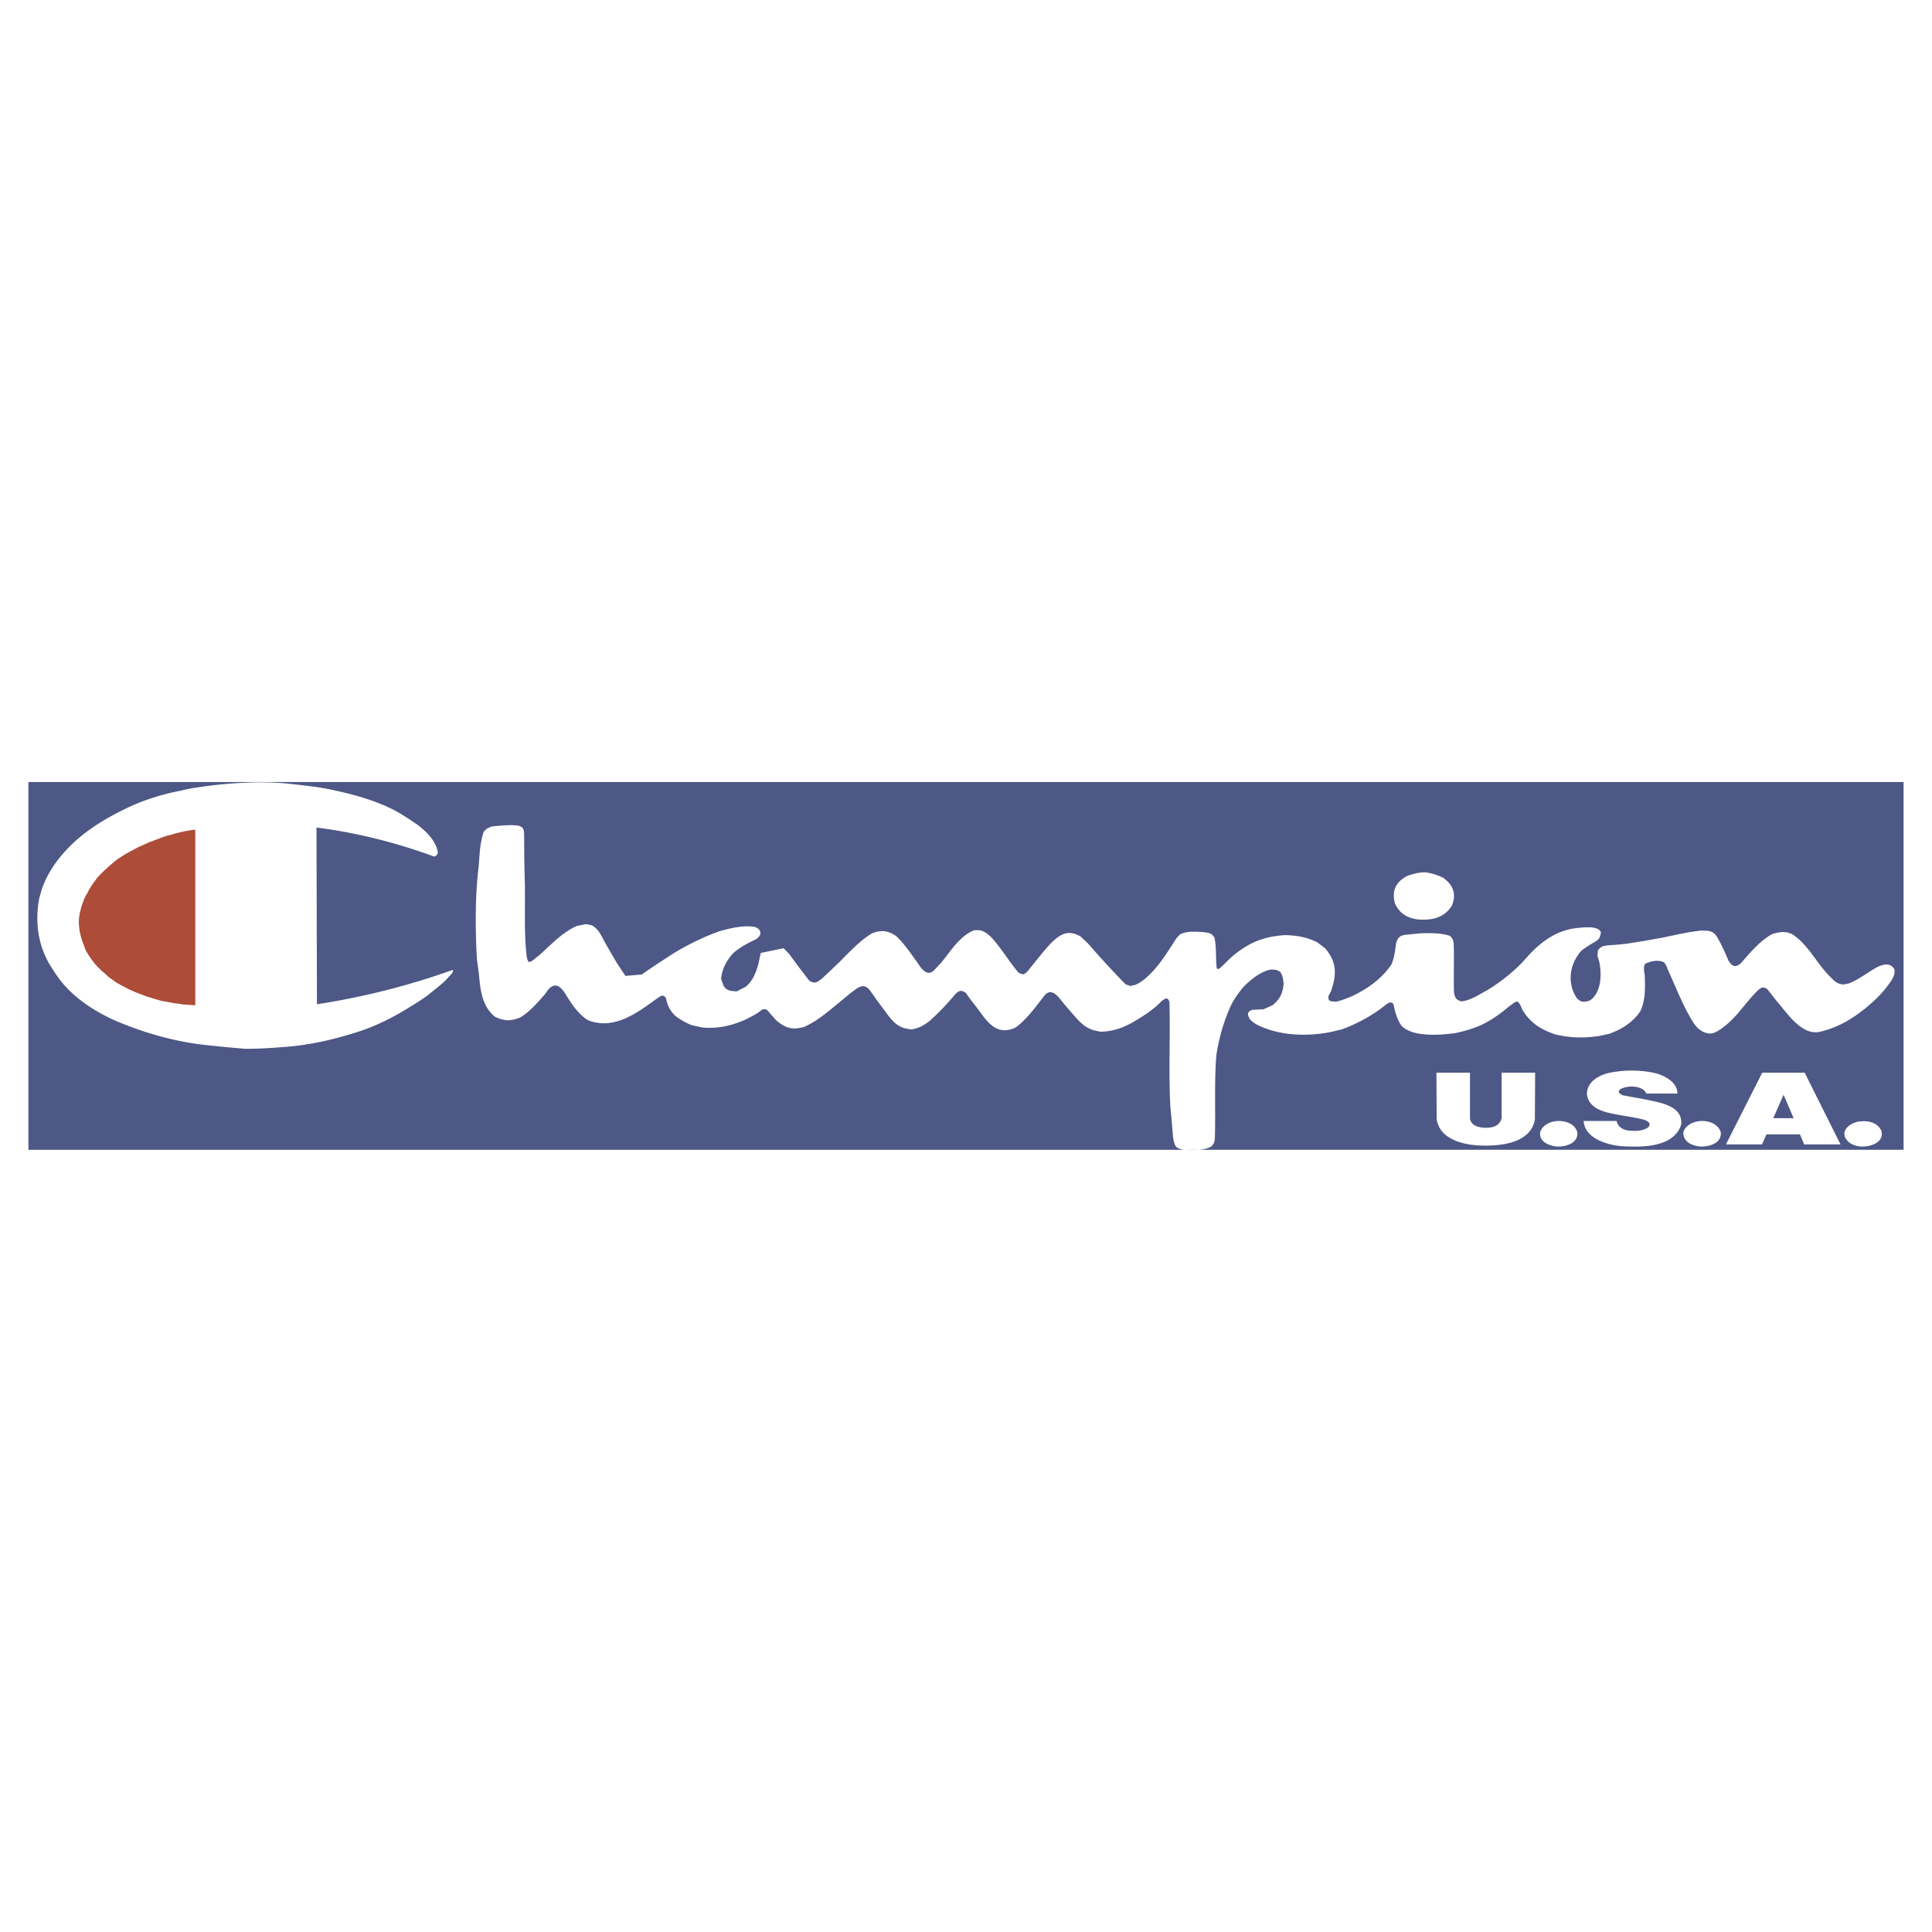 <svg xmlns="http://www.w3.org/2000/svg" width="2500" height="2500" viewBox="0 0 192.756 192.756"><g fill-rule="evenodd" clip-rule="evenodd"><path fill="#fff" d="M0 0h192.756v192.756H0V0z"/><path fill="#ad4c38" d="M19.485 82.773v17.516l-.398-.023-.42-.024-.398-.023-.397-.071-.398-.046-.397-.071-.398-.07-.398-.07-.397-.093-.398-.117-.374-.118-.398-.117-.374-.139-.374-.141-.374-.141-.374-.163-.374-.164-.351-.186-.351-.188-.35-.186-.305-.188-.28-.211-.281-.186-.257-.235-.257-.233-.257-.211-.235-.233-.257-.258-.21-.234-.211-.28-.21-.281-.187-.28-.187-.304-.164-.305-.117-.373-.14-.351-.117-.351-.094-.374-.093-.398-.047-.444-.024-.445.024-.421.071-.42.093-.374.093-.375.14-.374.117-.327.164-.328.187-.303.164-.328.187-.304.187-.281.211-.28.187-.258.233-.257.258-.257.234-.234.257-.234.257-.233.258-.211.256-.234.281-.21.327-.211.328-.21.351-.211.351-.187.35-.187.351-.187.374-.164.351-.164.374-.163.374-.14.374-.141.375-.14.374-.141.374-.117.398-.093.374-.117.397-.094.374-.093.398-.07.397-.07.398-.047z"/><path d="M119.607 114.718h-1.363c.442 0 .908.029 1.363 0zM176.918 111.561h2.035l-1.006-2.338-1.029 2.338z" fill="#4e5886"/><path d="M2.834 78.025v36.692h115.292c-.818-.117-.912-.351-1.076-1.122-.094-1.029-.164-2.082-.281-3.111-.186-3.507 0-7.016-.094-10.523-.186-.537-.42-.351-.795-.07-.865.913-1.939 1.567-3.039 2.199-.982.515-1.871.818-3.018.842-.982-.141-1.52-.421-2.221-1.123a52.712 52.712 0 0 1-1.566-1.801c-.422-.514-1.053-1.473-1.754-.771-.936 1.169-1.732 2.361-2.947 3.274-1.73.818-2.666-.305-3.602-1.614l-.584-.771a14.172 14.172 0 0 1-.772-1.053c-.444-.327-.678-.257-1.052.094a25.201 25.201 0 0 1-2.573 2.689c-.584.444-.982.678-1.73.842-1.38-.047-1.941-.748-2.713-1.801l-.866-1.169c-.21-.304-.421-.608-.631-.889-.678-.889-1.263-.257-1.941.233-.491.398-.982.818-1.473 1.217-1.006.818-1.988 1.66-3.204 2.175-1.193.327-1.871.093-2.783-.702l-.561-.631c-.304-.352-.375-.562-.865-.375-.468.422-1.052.679-1.59.959-1.403.632-2.783.936-4.326.796l-1.076-.234c-.654-.28-1.169-.562-1.707-1.006-.491-.537-.701-1.005-.842-1.684-.21-.327-.374-.304-.678-.116-.444.304-.841.607-1.286.912-1.73 1.215-3.742 2.268-5.87 1.379-.982-.678-1.567-1.566-2.175-2.572-.444-.678-.982-1.286-1.73-.468l-.351.491c-.772.865-1.427 1.66-2.433 2.292-.936.397-1.637.374-2.549-.07-1.356-1.122-1.45-2.807-1.614-4.467l-.164-1.169c-.047-.632-.07-1.263-.094-1.918-.07-2.432-.047-4.981.257-7.413.094-1.169.117-2.386.514-3.508l.328-.304.491-.21c.865-.07 1.801-.187 2.643-.07.491.164.515.328.561.795 0 1.661.023 3.321.07 4.981.047 2.198-.07 4.443.117 6.641.047.327.047.889.257 1.17h.164c.304-.141.561-.421.842-.608 1.216-1.076 2.269-2.269 3.789-2.97l.958-.188.538.117c.655.327.936.982 1.263 1.59.397.725.818 1.426 1.239 2.152l.865 1.309 1.637-.141c1.052-.748 2.151-1.449 3.227-2.151 1.45-.865 2.97-1.614 4.561-2.175 1.099-.304 2.432-.631 3.555-.398.702.305.608.913-.023 1.24-.818.397-1.497.749-2.198 1.356-.678.748-1.099 1.543-1.216 2.549l.257.725c.351.515.702.491 1.31.538l.912-.468c.702-.632.936-1.263 1.216-2.128.093-.421.164-.818.28-1.24l2.269-.468c.187.21.397.398.585.608.631.889 1.286 1.73 1.941 2.596.561.397.818.211 1.333-.21.584-.538 1.169-1.1 1.73-1.637.982-.982 2.011-2.105 3.204-2.83.958-.374 1.543-.304 2.409.234.818.771 1.45 1.707 2.104 2.619.374.538.935 1.52 1.684.842.257-.258.468-.515.725-.771.982-1.193 1.824-2.643 3.296-3.251h.586c.842.233 1.355.958 1.895 1.637.654.865 1.238 1.777 1.941 2.596.514.257.514.234.91-.141.773-.935 1.521-1.94 2.363-2.829.936-.912 1.707-1.333 2.922-.631l.703.654a89.52 89.52 0 0 0 3.787 4.116l.492.164.49-.117c.352-.141.633-.351.936-.585 1.357-1.146 2.223-2.619 3.158-4.068l.326-.351c.164-.094.328-.164.539-.211.584-.14 1.238-.07 1.801-.047.514.07.865.094 1.121.562.234 1.029.094 2.034.234 3.04l.117.094.141-.047c.443-.374.842-.818 1.285-1.216a9.95 9.95 0 0 1 2.035-1.356c1.076-.491 2.012-.678 3.203-.771 1.17.023 2.199.187 3.252.725l.771.584c1.191 1.38 1.17 2.643.584 4.303l-.234.444c-.092.631.258.537.773.585.49-.117.912-.281 1.379-.468 1.637-.726 3.156-1.802 4.139-3.274.281-.725.352-1.356.445-2.105.164-.514.326-.701.842-.818.561-.046 1.123-.117 1.684-.164h.234c.865-.023 1.801 0 2.596.257.35.304.373.514.396.959.047 1.567-.023 3.11.023 4.677.094.537.211.771.75.912.842-.117 1.496-.515 2.221-.936.07-.023.117-.07.188-.094a17.856 17.856 0 0 0 3.625-2.829l.631-.702c.889-.982 1.871-1.777 3.039-2.292a7.29 7.29 0 0 1 1.076-.351 9.85 9.85 0 0 1 2.199-.188c.396.07.771.117.936.515-.094.444-.094.538-.422.819-.537.327-1.053.608-1.543 1.005-1.17 1.333-1.449 3.204-.445 4.724.422.444.727.421 1.311.234 1.17-.796 1.193-2.713.912-3.929l-.164-.515.047-.538c.281-.468.631-.468 1.146-.538a18.654 18.654 0 0 0 2.291-.234c.959-.141 1.918-.328 2.877-.491 1.309-.257 2.596-.585 3.93-.725h.162c.703 0 1.146.024 1.521.702.443.749.771 1.52 1.098 2.292.375.608.727.725 1.264.234.912-1.052 1.824-2.151 3.039-2.853.469-.164.773-.234 1.193-.234.094.023.211.023.328.023l.49.164c1.381.866 2.176 2.339 3.182 3.555.303.374.631.701.98 1.053.375.303.469.351.936.443l.539-.093c.514-.188 1.006-.469 1.473-.772.211-.116.398-.257.586-.374.701-.444 1.939-1.31 2.549-.28.117.701-.445 1.31-.818 1.824a11.515 11.515 0 0 1-1.662 1.707 6.79 6.79 0 0 1-.654.537c-1.262 1.006-2.666 1.777-4.256 2.152-1.496.374-2.736-1.076-3.672-2.222-.188-.234-.352-.444-.514-.632-.375-.444-.748-.936-1.123-1.403-.443-.28-.631-.116-.982.188-.537.538-1.006 1.122-1.496 1.707-.703.889-1.475 1.684-2.434 2.292-.584.327-.91.327-1.52.07-.023-.023-.047-.023-.047-.047-.42-.211-.607-.468-.889-.865-1.051-1.684-1.754-3.555-2.572-5.355a1.787 1.787 0 0 0-.35-.654c-.562-.281-1.311-.117-1.871.14-.211.327-.117.748-.047 1.169.023 1.24.094 2.362-.422 3.531a4.57 4.57 0 0 1-.818.959c-.654.608-1.426 1.006-2.291 1.333l-1.1.234c-1.355.187-2.643.187-3.953-.094a7.04 7.04 0 0 0-.326-.07c-1.451-.491-2.572-1.169-3.344-2.549-.117-.28-.211-.585-.469-.748-.279.046-.584.351-.842.515-.748.631-1.473 1.168-2.314 1.613a5.16 5.16 0 0 1-.516.257c-.889.374-1.684.608-2.619.795-.842.094-1.965.211-3.039.094-.842-.069-1.637-.304-2.199-.818-.443-.608-.678-1.427-.818-2.175-.279-.374-.607-.07-.912.164-1.238.981-2.713 1.777-4.232 2.338l-1.076.258c-2.455.49-5.191.397-7.459-.749a3.484 3.484 0 0 1-.656-.515c-.232-.49-.326-.678.211-.936.375-.022.748-.046 1.123-.046l.936-.421c.748-.608 1.006-1.17 1.1-2.129-.047-.444-.07-.771-.305-1.146-.352-.28-.514-.257-.959-.28-1.029.187-2.059 1.028-2.783 1.777-.42.514-.771 1.006-1.1 1.59-.795 1.637-1.285 3.391-1.566 5.191-.211 2.713-.07 5.426-.141 8.139-.023.421-.047.654-.373.959-.377.217-.799.299-1.232.327h70.314v-36.69H2.834zm41.978 19.387c-.561.701-1.38 1.24-2.058 1.824-.678.515-1.379.936-2.104 1.38-1.473.912-3.041 1.684-4.677 2.245-2.269.748-4.607 1.31-6.969 1.543-1.427.117-2.876.234-4.303.234h-.234c-1.45-.117-2.9-.258-4.35-.421-2.97-.374-5.87-1.217-8.606-2.386-1.894-.842-3.742-2.011-5.122-3.578-.561-.631-.982-1.31-1.427-2.011-1.192-2.035-1.473-4.303-1.052-6.595l.257-.912c.655-1.894 1.848-3.438 3.321-4.794 1.449-1.309 3.11-2.315 4.887-3.18 1.777-.889 3.695-1.497 5.636-1.871 1.006-.257 1.988-.375 3.017-.515a42.352 42.352 0 0 1 3.438-.281 29.913 29.913 0 0 1 4.093.07c1.637.187 3.274.327 4.864.701 1.824.397 3.602.889 5.285 1.661 1.052.468 1.964 1.099 2.9 1.731.889.654 1.941 1.683 2.082 2.829-.094.234-.141.281-.375.375-3.812-1.403-7.717-2.385-11.74-2.9l.047 17.633a72.86 72.86 0 0 0 13.517-3.415l.07.048c-.046.281-.21.398-.397.585zm100.02-7.016c-.678 1.029-1.658 1.356-2.781 1.356-.188 0-.398 0-.609-.023-1.051-.14-1.799-.584-2.268-1.59-.352-1.263.094-2.175 1.264-2.76a5.69 5.69 0 0 1 1.613-.351h.094c.654.07 1.238.257 1.824.538 1.027.726 1.379 1.662.863 2.83zm8.303 21.305c-.396 2.151-2.877 2.596-4.91 2.596-.469 0-.912-.023-1.311-.07a6.718 6.718 0 0 1-1.754-.444c-.982-.444-1.59-.982-1.824-2.081l-.023-4.678h3.346v4.584c.139.702.771.842 1.402.912h.164c.725 0 1.355-.164 1.59-.936v-4.561h3.344l-.024 4.678zm2.385 2.69c-.842 0-2.033-.444-1.846-1.474.256-.701 1.051-1.076 1.846-1.076.82 0 1.615.352 1.848 1.1.116 1.051-.981 1.426-1.848 1.45zm12.209-2.199c-.586 1.917-2.947 2.245-4.865 2.198-.443 0-.889-.023-1.238-.047-1.404-.164-3.508-.795-3.625-2.503h3.273l.07.188c.234.585.865.795 1.52.795.398.023.818-.023 1.123-.116.795-.281.795-.749 0-1.006a18.673 18.673 0 0 0-1.123-.234c-.35-.07-.701-.116-1.076-.187-1.285-.234-3.273-.468-3.461-2.128 0-1.333 1.428-2.012 2.549-2.175a11.23 11.23 0 0 1 1.988-.164c.771 0 1.566.094 2.293.257.936.258 2.197.889 2.197 2.035h-3.109c-.164-.468-.771-.679-1.381-.702-.467 0-.936.094-1.215.281-.352.327.023.49.326.607.305.047.586.117.889.164.537.094 1.076.188 1.613.304 1.31.282 3.437.633 3.252 2.433zm2.103 2.199h-.023c-.865 0-1.963-.444-1.848-1.474.258-.701 1.053-1.076 1.871-1.076.795 0 1.59.352 1.848 1.1.117 1.051-.983 1.426-1.848 1.45zm10.174-.211l-.422-1.005H176.24l-.445 1.005h-3.6l3.623-7.156h4.234l3.578 7.156h-3.624zm5.869.211c-.514 0-1.006-.117-1.426-.444-.982-.912-.141-1.777.889-2.035.164-.022.35-.046.537-.046.748-.024 1.449.21 1.824.935.305 1.122-.912 1.566-1.824 1.59z" fill="#4e5886"/></g></svg>